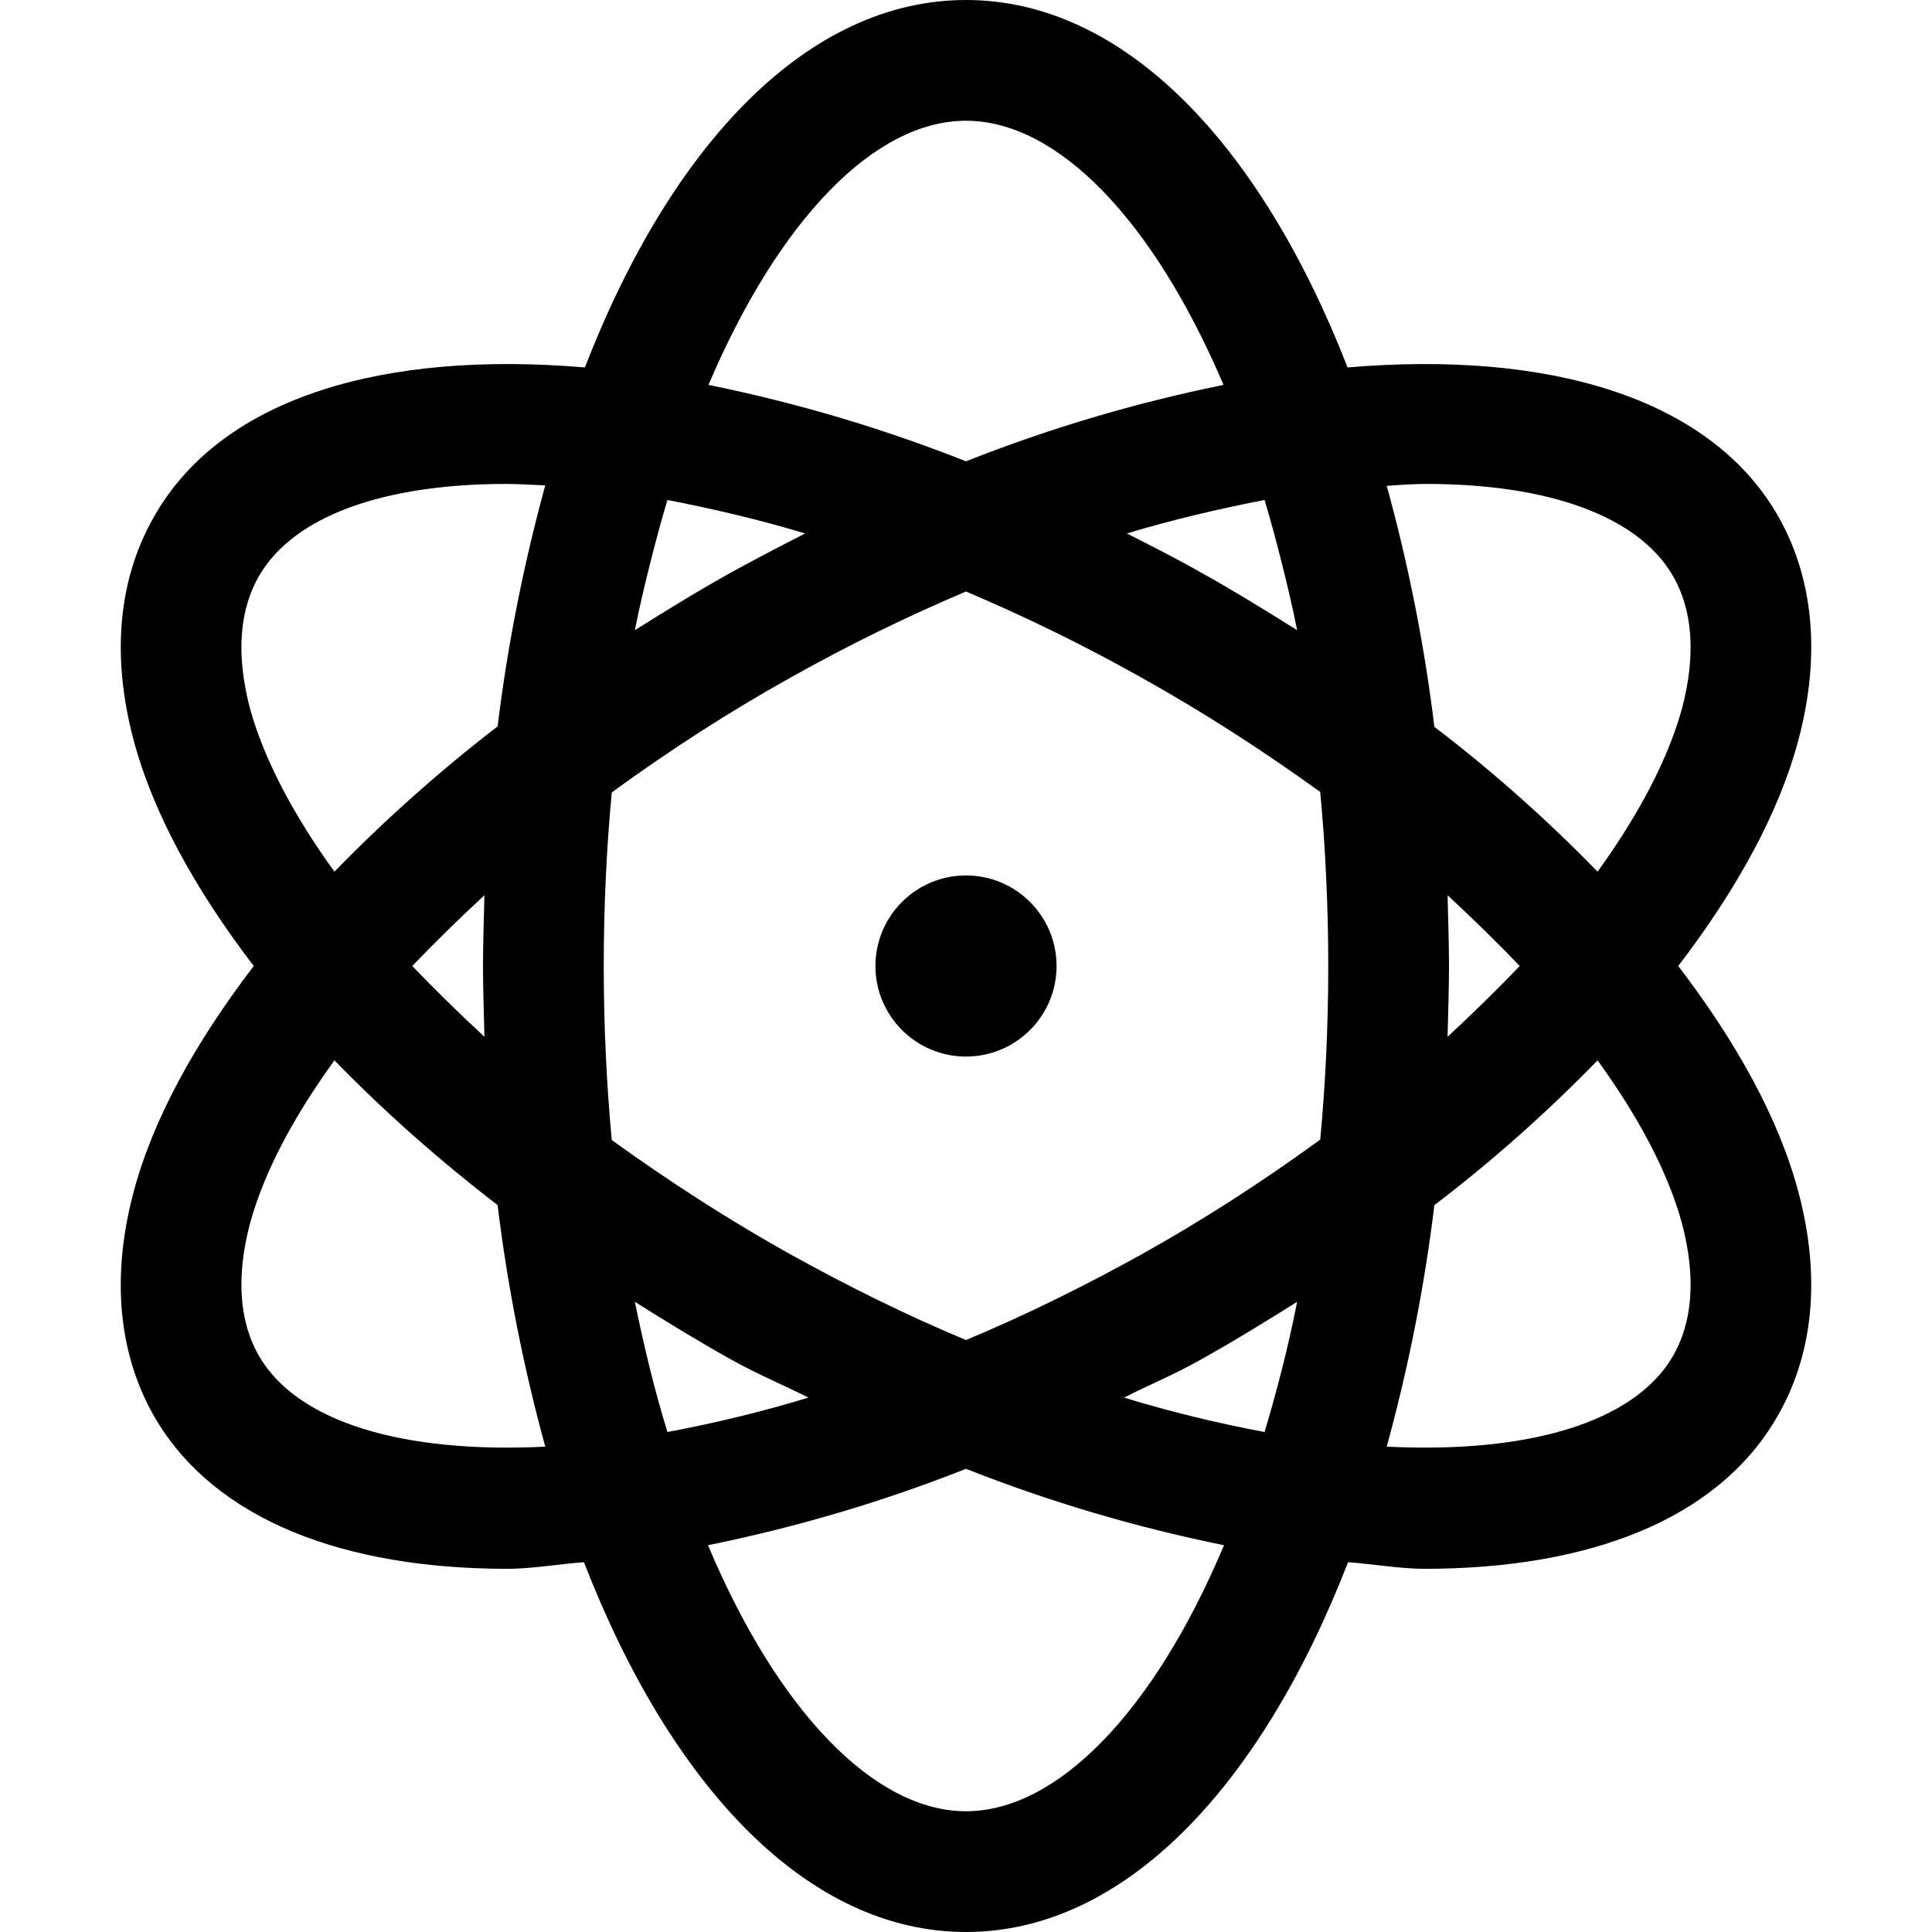 <svg xmlns="http://www.w3.org/2000/svg" viewBox="0 0 512 512"><!-- Font Awesome Pro 6.0.0-alpha2 by @fontawesome - https://fontawesome.com License - https://fontawesome.com/license (Commercial License) --><path d="M444.75 256C460.25 235.75 471.5 215.375 476.625 196C482.625 173.375 480.625 152.625 470.625 135.75C452.375 105.25 410.25 92.875 357.125 97.375C333.875 37.75 297.625 0 256 0S178.125 37.75 155 97.375C101.75 92.875 59.625 105.25 41.5 135.75C31.375 152.625 29.375 173.375 35.375 196C40.5 215.375 51.75 235.75 67.25 256C51.75 276.25 40.5 296.625 35.375 316C29.375 338.625 31.375 359.375 41.375 376.25C57.25 402.75 91 415.75 134.5 415.75C140.875 415.75 148 414.5 154.75 414C178 473.875 214.25 512 256 512S334 473.875 357.25 414C364 414.5 371.125 415.75 377.5 415.75C421 415.75 454.75 402.75 470.5 376.25C480.625 359.375 482.625 338.625 476.625 316C471.5 296.625 460.25 276.25 444.75 256ZM68.875 359.75C63.375 350.5 62.5 338.5 66.25 324.25C70 310.5 77.875 295.875 88.625 281C102.125 294.875 116.625 307.625 131.875 319.375C134.5 341 138.75 362.375 144.5 383.375C106.75 385.25 79.125 376.875 68.875 359.75ZM128.375 274.75C121.625 268.5 115.25 262.25 109.25 256C115.25 249.75 121.625 243.5 128.375 237.25C128.25 243.5 128 249.625 128 256S128.25 268.5 128.375 274.75ZM131.875 192.5C116.625 204.25 102.125 217.125 88.625 231C77.875 216.125 70 201.375 66.25 187.75C62.5 173.5 63.375 161.5 68.875 152.25C78.125 136.75 101.625 128.25 134.125 128.25C137.375 128.25 141 128.5 144.5 128.625C138.75 149.625 134.5 171 131.875 192.5ZM343.75 167C335.375 161.75 326.875 156.5 317.875 151.5C311.5 147.875 305 144.625 298.625 141.375C310.625 137.75 322.875 134.875 335.125 132.5C338 142 341.875 157.375 343.75 167ZM256 32C280.125 32 305.5 58 324.25 102C300.875 106.75 278.125 113.5 256 122.25C233.875 113.5 211.125 106.75 187.75 102C206.5 58 231.875 32 256 32ZM176.875 132.5C189.125 134.875 201.375 137.75 213.375 141.375C207 144.625 200.5 148 194.125 151.5C185.125 156.5 176.625 161.75 168.25 167C170.125 157.375 174 142 176.875 132.5ZM168.25 345C176.625 350.25 185.125 355.5 194.125 360.5C200.875 364.25 207.5 367 214.25 370.375C202 374.125 189.5 377.125 176.875 379.5C173.375 368.125 170.625 356.625 168.25 345ZM256 480C231.875 480 206.25 453.75 187.625 409.5C211 404.75 233.875 398 256 389.25C278.125 398 301 404.75 324.375 409.5C305.75 453.75 280.125 480 256 480ZM335.125 379.5C322.5 377.125 310.125 374.125 297.875 370.375C304.5 367 311.25 364.25 317.875 360.5C326.875 355.5 335.375 350.25 343.75 345C341.375 357.125 338.375 368.625 335.125 379.5ZM349.875 302C334.625 313.125 318.75 323.375 302.375 332.5C287.25 340.875 271.875 348.5 256 355.125C240.125 348.5 224.75 340.875 209.625 332.5C193.25 323.375 177.375 313.125 162.125 302.125C160.75 287.375 160 272 160 256S160.75 224.625 162.125 210C177.375 198.875 193.25 188.625 209.625 179.5C224.75 171 240.125 163.5 256 156.75C271.875 163.5 287.25 171 302.375 179.5C318.75 188.625 334.625 198.875 349.875 209.875C351.25 224.625 352 240 352 256S351.25 287.375 349.875 302ZM378 128.25C410.375 128.25 433.875 136.75 443.125 152.25C448.625 161.5 449.5 173.5 445.75 187.75C442 201.375 434.125 216.125 423.375 231C409.875 217.125 395.375 204.25 380.125 192.625C377.5 171 373.25 149.625 367.5 128.75C371 128.5 374.625 128.25 378 128.25ZM383.625 237.25C390.375 243.5 396.75 249.75 402.75 256C396.75 262.25 390.375 268.5 383.625 274.75C383.75 268.5 384 262.375 384 256S383.75 243.5 383.625 237.25ZM443.125 359.75C432.875 376.875 405.25 385.25 367.5 383.375C373.25 362.375 377.5 341 380.125 319.375C395.375 307.75 409.875 294.875 423.375 281C434.125 295.875 442 310.5 445.75 324.25C449.5 338.5 448.625 350.5 443.125 359.75ZM256 232C242.75 232 232 242.75 232 256S242.75 280 256 280S280 269.25 280 256S269.25 232 256 232Z"/></svg>